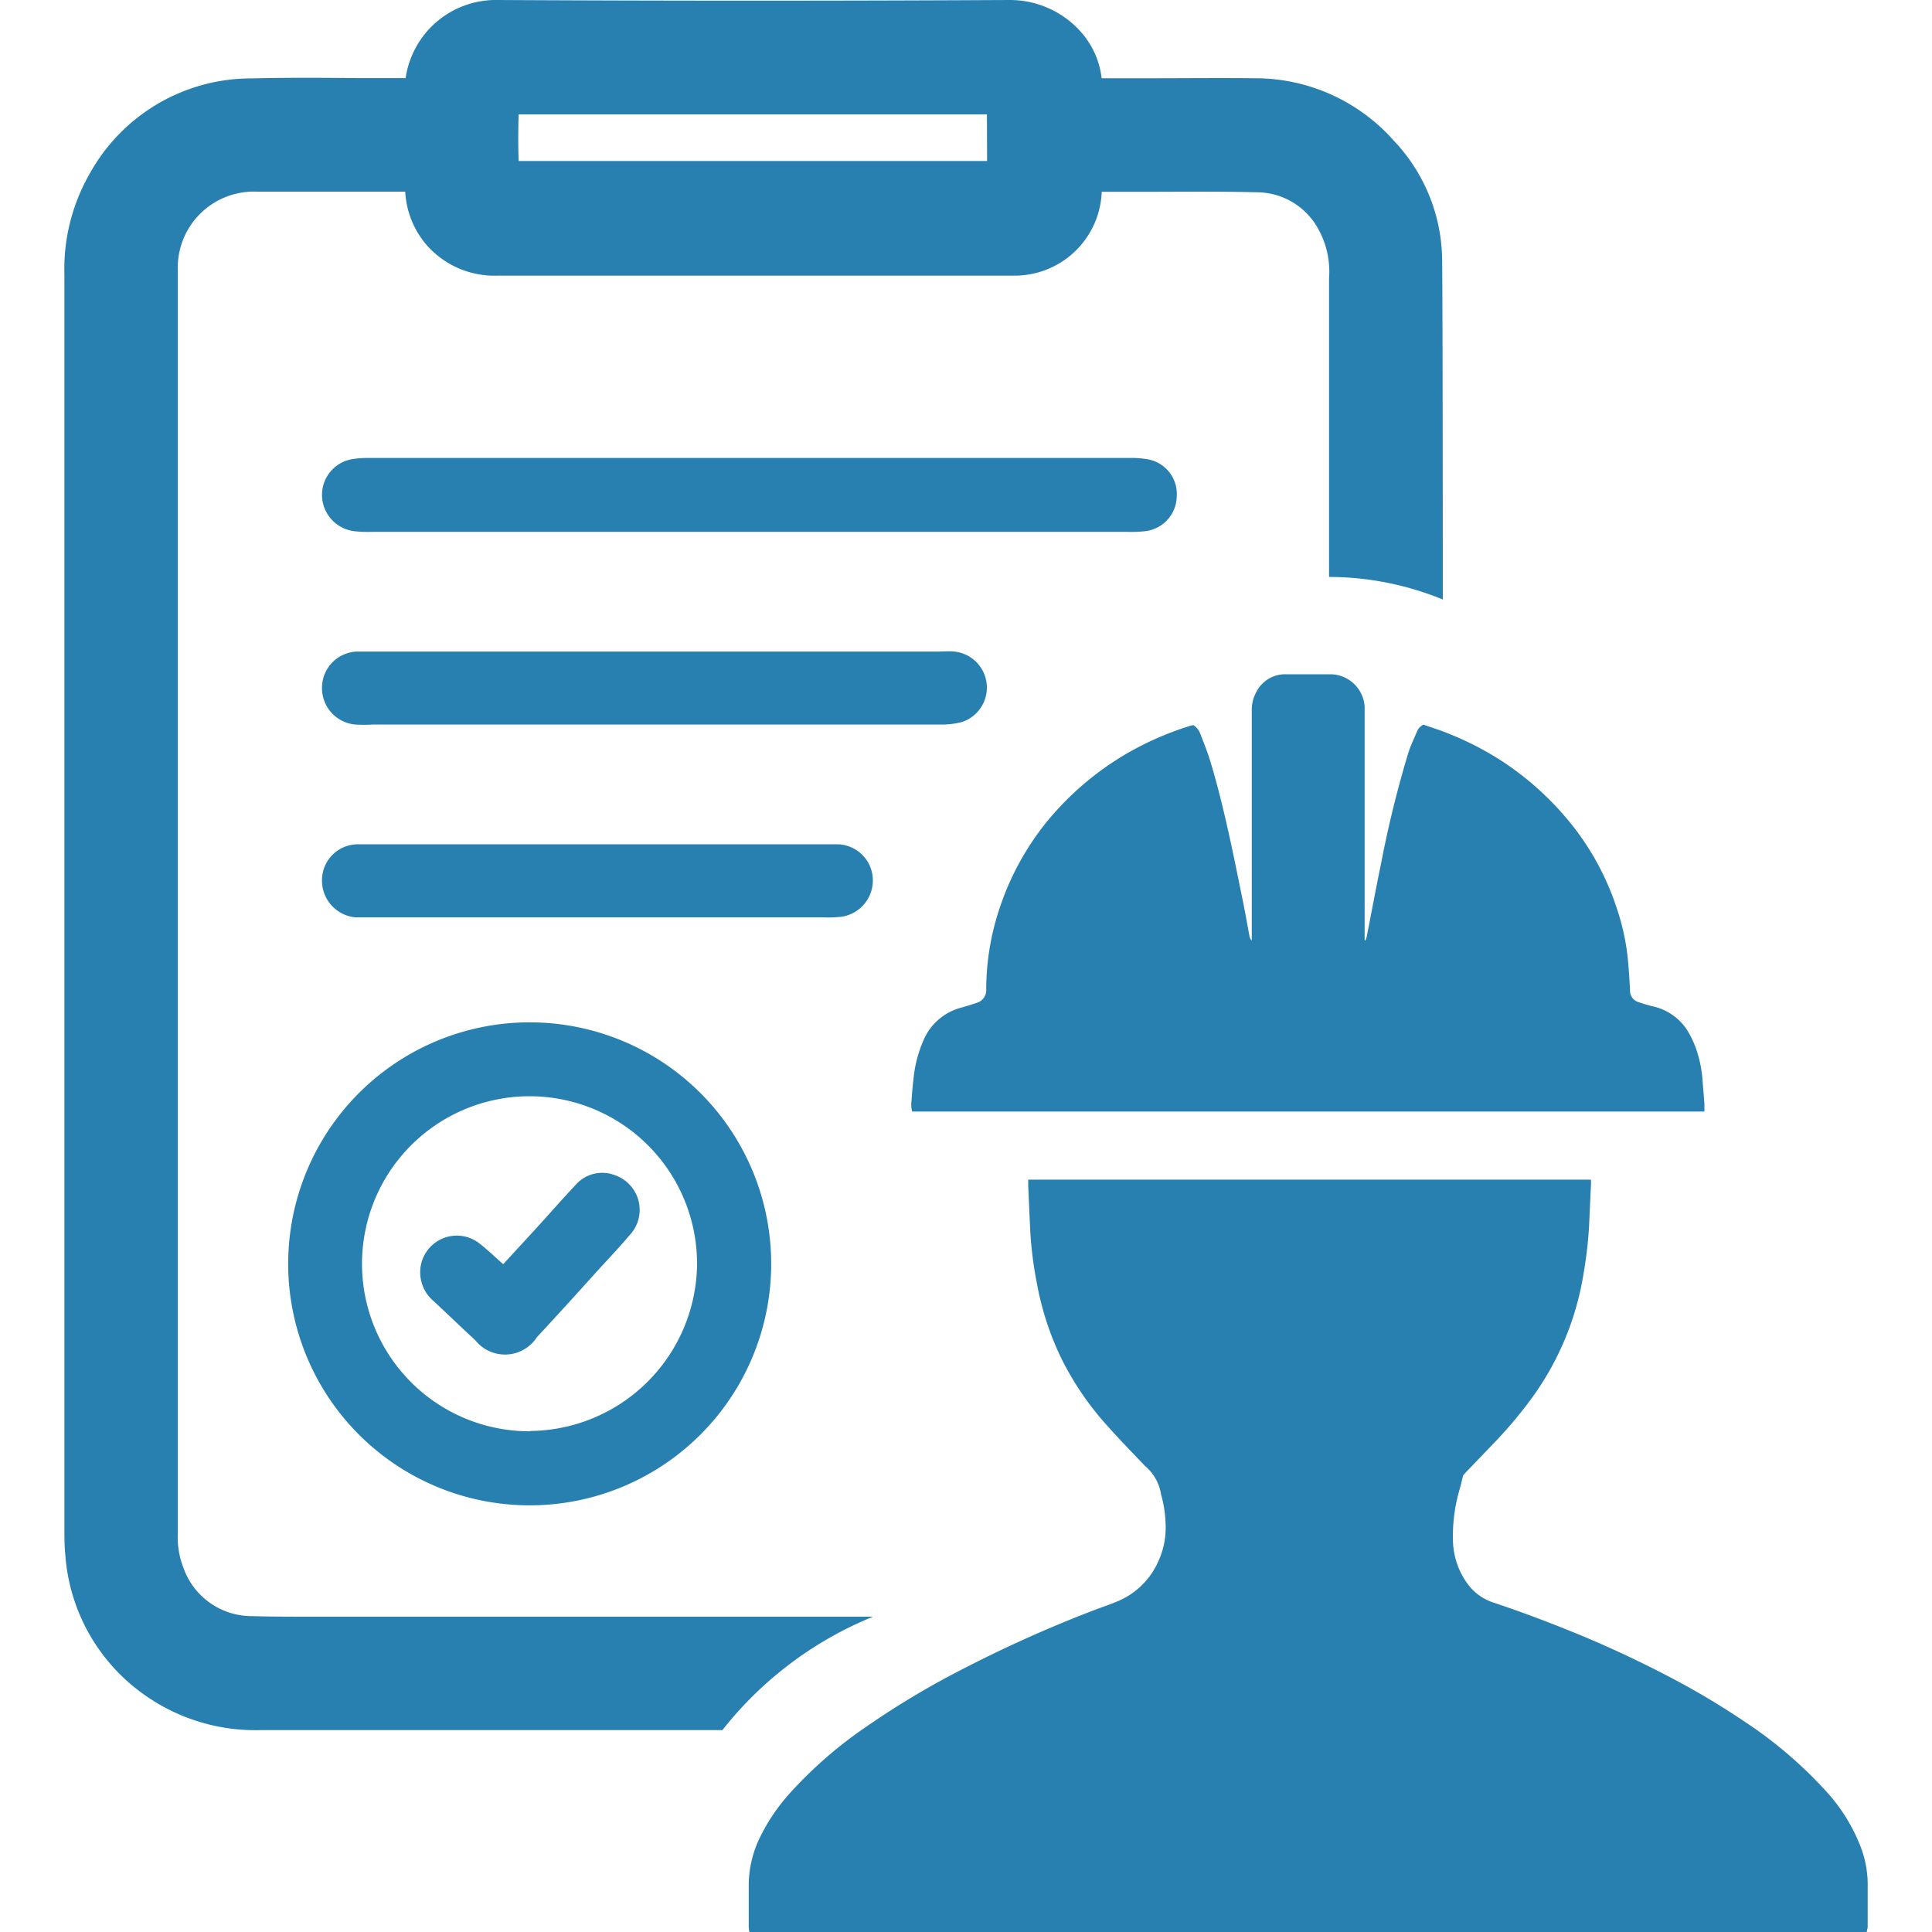 <svg id="Слой_1" data-name="Слой 1" xmlns="http://www.w3.org/2000/svg" viewBox="0 0 24 24"><defs><style>.cls-1{fill:#2880b1;}</style></defs><title>33</title><path class="cls-1" d="M6.609,12.7A3,3,0,1,0,9.58,15.708,3,3,0,0,0,6.609,12.7Zm-.025,5.08a2.081,2.081,0,1,1,2.075-2.067A2.093,2.093,0,0,1,6.584,17.776Z"/><path class="cls-1" d="M4.411,6.6a1.647,1.647,0,0,0,.211.007H9.666v0H14a1.617,1.617,0,0,0,.231-.009.443.443,0,0,0,.387-.434.437.437,0,0,0-.376-.461,1.24,1.24,0,0,0-.211-.014c-3.382,0-6.056,0-9.438,0A1.229,1.229,0,0,0,4.4,5.7a.45.45,0,0,0-.4.444A.456.456,0,0,0,4.411,6.6Z"/><path class="cls-1" d="M4.408,9A1.778,1.778,0,0,0,4.639,9q2.463,0,4.927,0c1.052,0,1.049,0,2.1,0a1,1,0,0,0,.284-.031.45.45,0,0,0-.094-.875c-.07-.007-.141,0-.211,0H4.637c-.064,0-.128,0-.192,0A.449.449,0,0,0,4,8.536.454.454,0,0,0,4.408,9Z"/><path class="cls-1" d="M10.405,10.488c-.058,0-.115,0-.173,0H5.315c-.289,0-.578,0-.867,0A.446.446,0,0,0,4,10.928a.458.458,0,0,0,.42.468c.045,0,.09,0,.135,0h5.687a1.362,1.362,0,0,0,.212-.008.456.456,0,0,0,.388-.476A.448.448,0,0,0,10.405,10.488Z"/><path class="cls-1" d="M7.642,14.6a.438.438,0,0,0-.492.12c-.154.163-.3.331-.454.5s-.293.319-.445.484c-.107-.094-.2-.184-.3-.261a.455.455,0,0,0-.724.443.465.465,0,0,0,.16.277c.173.162.344.326.518.487a.472.472,0,0,0,.764-.038q.37-.4.738-.809c.138-.152.28-.3.412-.457A.456.456,0,0,0,7.642,14.6Z"/><path class="cls-1" d="M16.369,2.832a1.088,1.088,0,0,1,.141.623c0,.916,0,3.112,0,3.712a3.748,3.748,0,0,1,1.413.28s0-3.393-.008-4.211a2.182,2.182,0,0,0-.6-1.488,2.3,2.3,0,0,0-1.73-.776c-.434-.005-.868,0-1.3,0h-.6a1.047,1.047,0,0,0-.28-.6A1.178,1.178,0,0,0,12.539,0h-.007Q9.355.017,6.179,0h0A1.132,1.132,0,0,0,5.039.97l-.6,0C4,.966,3.561.963,3.123.974A2.292,2.292,0,0,0,1.114,2.158,2.378,2.378,0,0,0,.8,3.408V18.972c0,.113,0,.226.011.337A2.329,2.329,0,0,0,1.8,21.058a2.383,2.383,0,0,0,1.44.434h.007c1.972,0,5.727,0,5.727,0a4.578,4.578,0,0,1,1.871-1.409h-7c-.239,0-.477,0-.716-.007a.9.9,0,0,1-.846-.588,1.059,1.059,0,0,1-.074-.446c0-1.331,0-5.687,0-8.2V3.365a.945.945,0,0,1,.985-.984l.655,0,.907,0h.278a1.105,1.105,0,0,0,.265.662,1.121,1.121,0,0,0,.883.381h0q2.391,0,4.785,0l1,0c.218,0,.437,0,.656,0a1.082,1.082,0,0,0,1.063-1.041l.418,0c.511,0,1.021-.007,1.531.006A.871.871,0,0,1,16.369,2.832ZM12.262,2H6.443c-.007-.173-.006-.413,0-.579h5.817Z"/><path class="cls-1" d="M14.828,9.009a.218.218,0,0,1,.085.113c.045.116.092.232.127.351.169.566.282,1.145.4,1.723.029.143.054.287.081.43a.1.1,0,0,0,.029.057v-.075q0-1.389,0-2.777a.455.455,0,0,1,.057-.235.4.4,0,0,1,.367-.22c.187,0,.374,0,.561,0a.43.43,0,0,1,.417.4c0,.028,0,.056,0,.084v2.821l.01,0a.269.269,0,0,0,.016-.045c.061-.312.119-.624.183-.934a13.53,13.53,0,0,1,.328-1.331c.03-.1.073-.188.112-.281a.158.158,0,0,1,.082-.088c.1.035.206.068.309.11a3.808,3.808,0,0,1,.707.37,3.713,3.713,0,0,1,.73.647A3.332,3.332,0,0,1,20.09,11.3a2.865,2.865,0,0,1,.135.647c.01.118.018.235.024.353a.147.147,0,0,0,.1.147c.057.02.115.037.173.052a.684.684,0,0,1,.429.286,1.2,1.2,0,0,1,.118.242,1.516,1.516,0,0,1,.081.4c.008.1.016.192.023.288,0,.029,0,.059,0,.093H11.331a.342.342,0,0,1-.007-.139c.006-.089.013-.179.024-.268a1.564,1.564,0,0,1,.137-.507.7.7,0,0,1,.457-.377c.064-.019.128-.037.19-.059a.164.164,0,0,0,.119-.171,3.208,3.208,0,0,1,.177-1.036A3.4,3.4,0,0,1,13,10.213a3.687,3.687,0,0,1,.976-.84,3.825,3.825,0,0,1,.824-.361A.119.119,0,0,1,14.828,9.009Z"/><path class="cls-1" d="M9.308,24H23.19c0-.023.011-.043.011-.066,0-.18,0-.361,0-.541a1.319,1.319,0,0,0-.081-.435,2.193,2.193,0,0,0-.459-.732,5.318,5.318,0,0,0-.984-.836,9.63,9.63,0,0,0-.912-.545q-.549-.289-1.124-.529c-.363-.15-.73-.289-1.1-.412a.64.64,0,0,1-.318-.24.943.943,0,0,1-.174-.531,2.066,2.066,0,0,1,.084-.635c.014-.052.026-.1.042-.168.006-.007.021-.026.037-.043l.339-.353a5.537,5.537,0,0,0,.45-.529,3.592,3.592,0,0,0,.674-1.605,5.02,5.02,0,0,0,.066-.587c.007-.163.015-.325.022-.488a.585.585,0,0,0,0-.071h-6.99c0,.031,0,.054,0,.077.008.184.016.369.025.553a4.663,4.663,0,0,0,.08.644,3.633,3.633,0,0,0,.309.952,3.709,3.709,0,0,0,.573.837c.15.168.307.329.463.493a.575.575,0,0,1,.2.354,1.5,1.5,0,0,1,.057.381,1,1,0,0,1-.091.451.956.956,0,0,1-.516.5c-.1.042-.209.077-.313.118a16.125,16.125,0,0,0-1.637.738,10.406,10.406,0,0,0-1.143.685,5.3,5.3,0,0,0-.962.832,2.366,2.366,0,0,0-.381.563,1.357,1.357,0,0,0-.136.6c0,.165,0,.331,0,.5C9.3,23.954,9.306,23.977,9.308,24Z"/></svg>